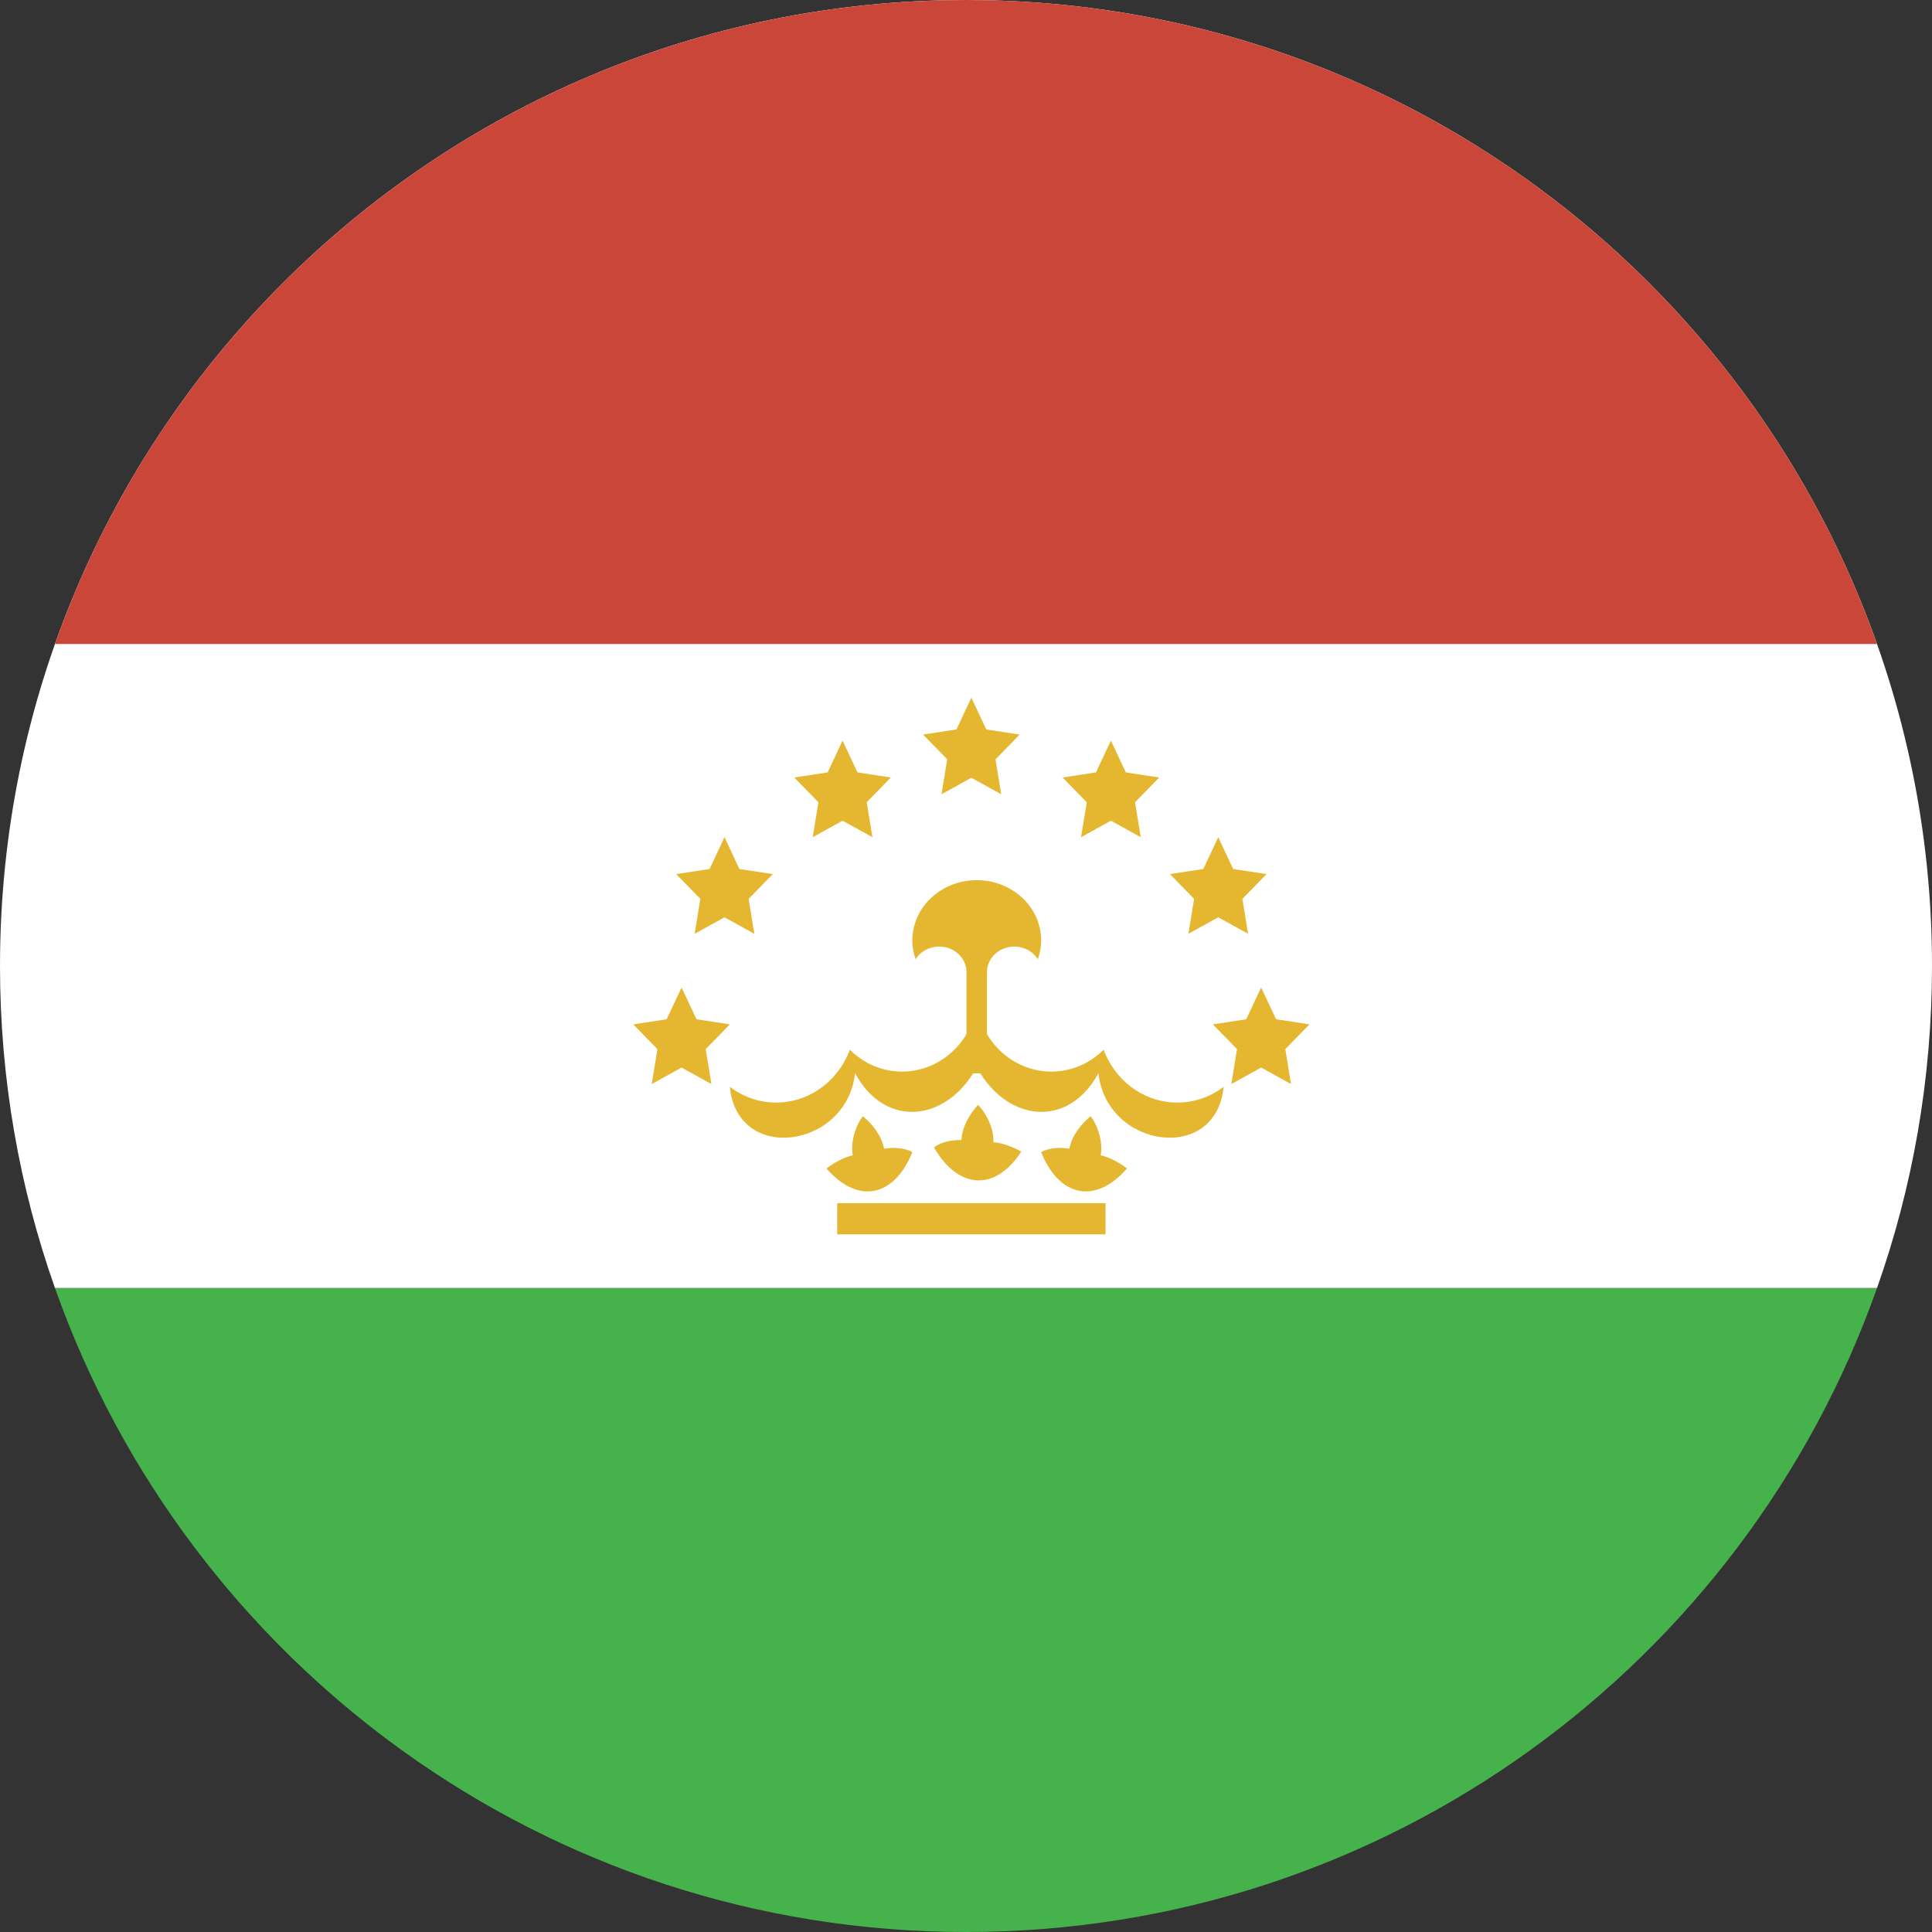 <?xml version="1.0" encoding="UTF-8"?>
<svg width="180px" height="180px" viewBox="0 0 180 180" version="1.1" xmlns="http://www.w3.org/2000/svg" xmlns:xlink="http://www.w3.org/1999/xlink">
    <rect x="0" y="0" width="180" height="180" fill="#333333" stroke="none"/>
    <!-- Generator: Sketch 46.2 (44496) - http://www.bohemiancoding.com/sketch -->
    <title>Icon / Country / Tajikistan</title>
    <desc>Created with Sketch.</desc>
    <defs></defs>
    <g id="Symbols" stroke="none" stroke-width="1" fill="none" fill-rule="evenodd">
        <g id="Icon-/-Country-/-Tajikistan" fill-rule="nonzero">
            <g id="Tajikistan">
                <path d="M174.879,120 C162.524,154.956 129.187,180 90,180 C50.813,180 17.476,154.956 5.121,120 L174.879,120 L174.879,120 Z" id="TH-copy-2" fill="#46B24C"></path>
                <path d="M174.879,-1.42e-14 C178.195,9.383 180,19.481 180,30 C180,79.706 139.706,120 90,120 C40.294,120 0,79.706 0,30 C0,19.481 1.805,9.383 5.121,-1.42e-14 L174.879,3.99999983e-07 L174.879,-1.42e-14 Z" id="TH-copy-3" fill="#FFFFFF" transform="translate(90, 60) scale(-1, 1) rotate(-180) translate(-90, -60) "></path>
                <path d="M174.879,60 C162.524,25.044 129.187,0 90,0 C50.813,0 17.476,25.044 5.121,60 L174.879,60 L174.879,60 Z" id="TH" fill="#CA4638"></path>
                <g id="Group" transform="translate(59, 65)" fill="#E5B731">
                    <rect id="Rectangle-112" x="19" y="47.097" width="25" height="2.903"></rect>
                    <path d="M26.305,24.373 C26.876,23.457 28.027,23.004 29.127,23.264 C30.227,23.525 31.009,24.435 31.044,25.495 L31.044,35 L32.956,35 L32.956,25.495 C32.991,24.435 33.773,23.525 34.873,23.264 C35.973,23.004 37.124,23.457 37.695,24.373 C38.516,22.059 37.643,19.515 35.536,18.078 C33.429,16.641 30.571,16.641 28.464,18.078 C26.357,19.515 25.484,22.059 26.305,24.373" id="Shape"></path>
                    <path d="M32.13,28 C31.886,30.861 30.119,33.326 27.577,34.348 C25.035,35.371 22.164,34.773 20.18,32.807 C19.338,35.039 17.57,36.738 15.387,37.412 C13.204,38.086 10.848,37.662 9,36.26 C9.683,43.461 19.903,41.991 20.664,34.989 C23.875,40.943 30.934,39.238 33,31.945 C33,31.945 30.934,39.238 33,31.945 L32.13,28 L32.13,28 Z" id="w"></path>
                    <path d="M54.13,28 C53.886,30.861 52.119,33.326 49.577,34.348 C47.035,35.371 44.164,34.773 42.18,32.807 C41.338,35.039 39.57,36.738 37.387,37.412 C35.204,38.086 32.848,37.662 31,36.26 C31.683,43.461 41.903,41.991 42.664,34.989 C45.875,40.943 52.934,39.238 55,31.945 C55,31.945 52.934,39.238 55,31.945 L54.13,28 L54.13,28 Z" id="w-copy" transform="translate(43, 34.5) scale(-1, 1) translate(-43, -34.5) "></path>
                    <path d="M46,42.343 C44.315,46.523 40.946,47.241 38,43.867 C38,43.867 39.184,42.906 40.452,42.64 C40.215,41.478 40.702,39.87 41.389,39 C42.11,39.566 43.116,40.7 43.371,42.018 C45.147,41.754 46,42.344 46,42.344 L46,42.344 L46,42.343 L46,42.343 Z" id="r" transform="translate(42, 42.5) scale(-1, 1) translate(-42, -42.5) "></path>
                    <path d="M36,41.343 C34.315,45.523 30.946,46.241 28,42.867 C28,42.867 29.184,41.906 30.452,41.64 C30.215,40.478 30.702,38.87 31.389,38 C32.11,38.566 33.116,39.7 33.371,41.018 C35.147,40.754 36,41.344 36,41.344 L36,41.344 L36,41.343 L36,41.343 Z" id="r-copy" transform="translate(32, 41.5) scale(-1, 1) rotate(8) translate(-32, -41.5) "></path>
                    <path d="M26,42.343 C24.315,46.523 20.946,47.241 18,43.867 C18,43.867 19.184,42.906 20.452,42.64 C20.215,41.478 20.702,39.87 21.389,39 C22.11,39.566 23.116,40.7 23.371,42.018 C25.147,41.754 26,42.344 26,42.344 L26,42.344 L26,42.343 L26,42.343 Z" id="r-copy"></path>
                    <polygon id="Star-1" points="4.5 34.463 1.719 36 2.25 32.744 1e-16 30.438 3.109 29.963 4.5 27 5.891 29.963 9 30.438 6.75 32.744 7.281 36"></polygon>
                    <polygon id="Star-1" points="8.5 20.463 5.719 22 6.25 18.744 4 16.438 7.109 15.963 8.5 13 9.891 15.963 13 16.438 10.75 18.744 11.281 22"></polygon>
                    <polygon id="Star-1" points="19.5 11.463 16.719 13 17.25 9.744 15 7.438 18.109 6.963 19.5 4 20.891 6.963 24 7.438 21.75 9.744 22.281 13"></polygon>
                    <polygon id="Star-1" points="31.5 7.463 28.719 9 29.25 5.744 27 3.438 30.109 2.963 31.5 -1e-16 32.891 2.963 36 3.438 33.75 5.744 34.281 9"></polygon>
                    <polygon id="Star-1" points="44.5 11.463 41.719 13 42.25 9.744 40 7.438 43.109 6.963 44.5 4 45.891 6.963 49 7.438 46.75 9.744 47.281 13"></polygon>
                    <polygon id="Star-1" points="54.5 20.463 51.719 22 52.25 18.744 50 16.438 53.109 15.963 54.5 13 55.891 15.963 59 16.438 56.75 18.744 57.281 22"></polygon>
                    <polygon id="Star-1" points="58.5 34.463 55.719 36 56.25 32.744 54 30.438 57.109 29.963 58.5 27 59.891 29.963 63 30.438 60.75 32.744 61.281 36"></polygon>
                </g>
            </g>
        </g>
    </g>
</svg>